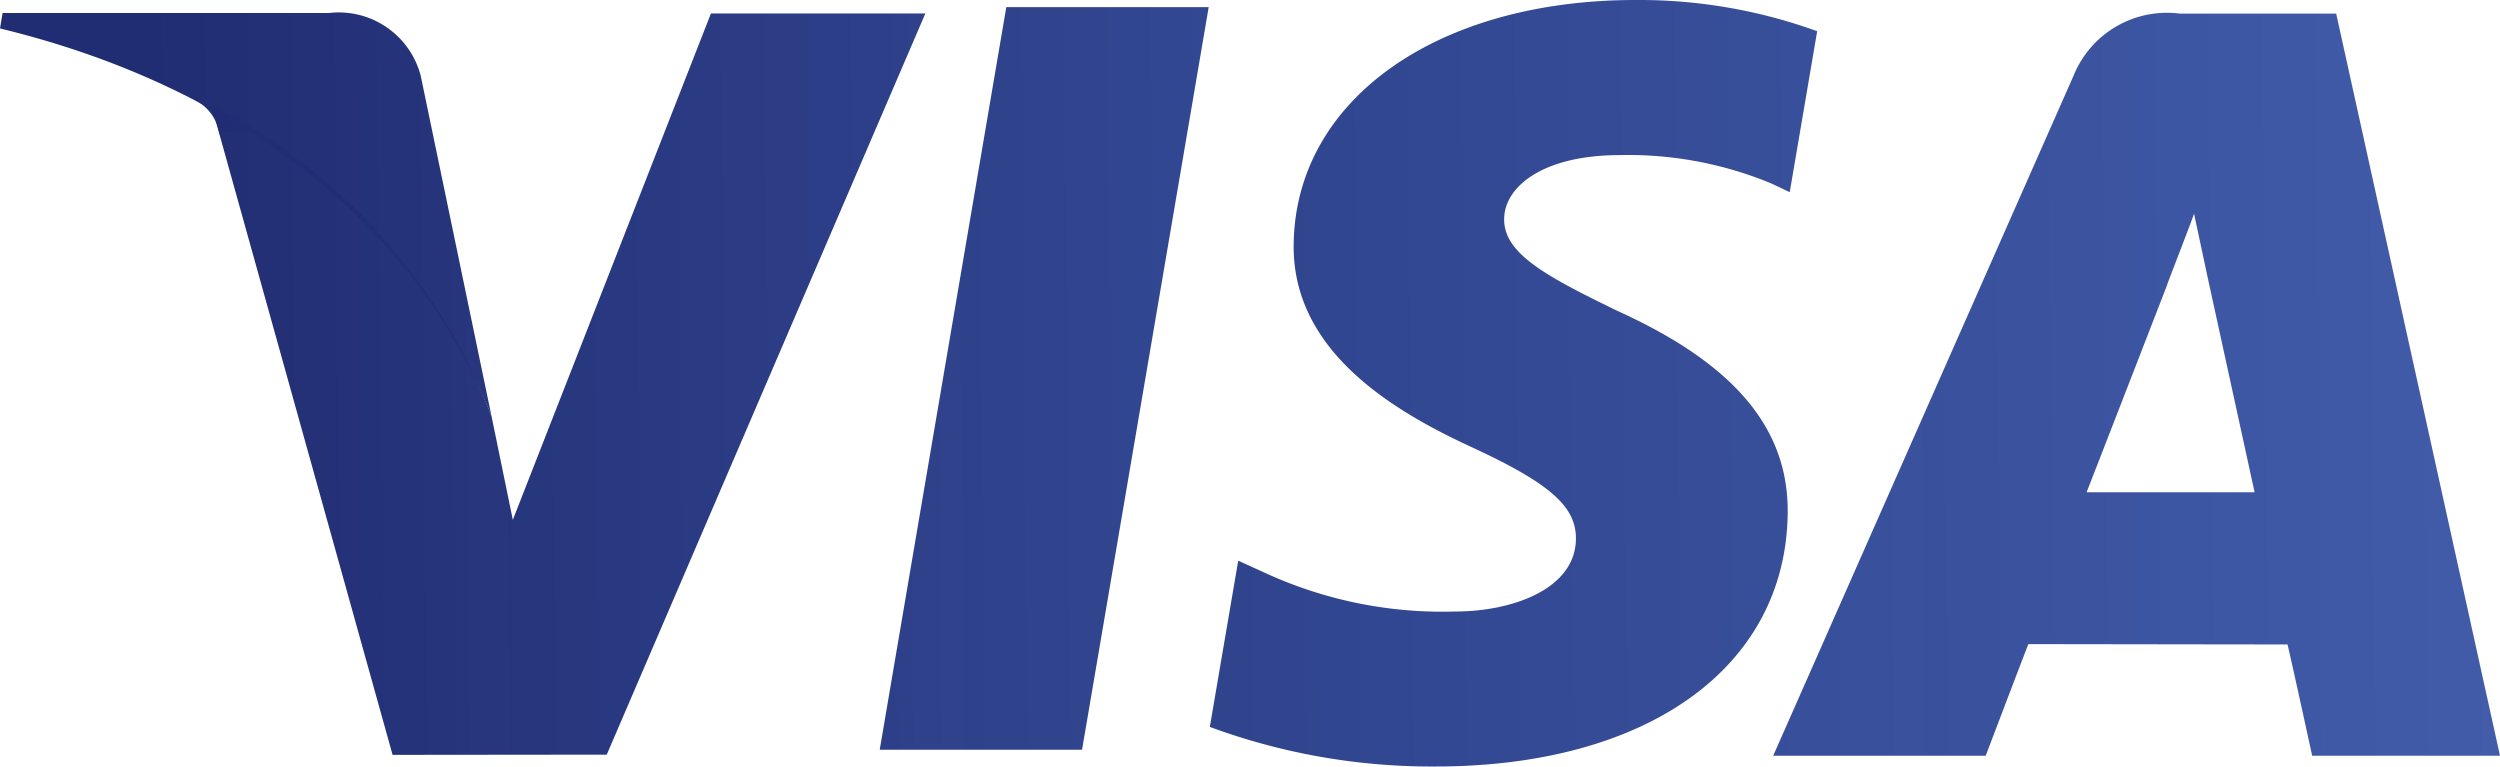 <svg id="920a1b73-e320-4655-8e0a-31f03851a441" data-name="Ebene 1" xmlns="http://www.w3.org/2000/svg" xmlns:xlink="http://www.w3.org/1999/xlink" viewBox="0 0 44.455 13.63"><defs><style>.c00116aa-b1ab-42bd-8860-c8d775819d13{fill:url(#02989632-477e-4712-8752-79f12fb3ceb1);}.\31 3444c86-fc67-41e4-a214-b12cb5680f35{fill:url(#7040e58b-1d12-4adf-acd4-3b83b992568f);}.\39 3fa8709-a90f-4118-a146-ef00716f349d{fill:url(#89349fe3-96bc-42aa-87f7-05511d25dea9);}.\30 71b725f-c6a5-4797-b2f3-23201924fc27{fill:url(#52462dc3-263d-4127-ab4a-591e147bfbed);}.\37 d483498-7d8e-453c-9a6a-c68229741b3a{fill:url(#5c39bc2a-b553-4af7-9120-be88710dd089);}.\31 875831f-42d0-4952-bb2f-d56d016e5af6{fill:url(#82e94d0d-edbb-4921-831b-e70ca8162f33);}</style><linearGradient id="02989632-477e-4712-8752-79f12fb3ceb1" x1="-5154.441" y1="2869.2" x2="-5110.374" y2="2869.609" gradientTransform="matrix(0.805, 0, 0, -0.805, 4151.851, 2316.876)" gradientUnits="userSpaceOnUse"><stop offset="0" stop-color="#212d72"/><stop offset="1" stop-color="#193a98" stop-opacity="0.818"/></linearGradient><linearGradient id="7040e58b-1d12-4adf-acd4-3b83b992568f" x1="-3618.165" y1="2505.302" x2="-3574.099" y2="2505.711" gradientTransform="matrix(1, 0, 0, -1, 3620, 2512.354)" xlink:href="#02989632-477e-4712-8752-79f12fb3ceb1"/><linearGradient id="89349fe3-96bc-42aa-87f7-05511d25dea9" x1="-3618.163" y1="2505.145" x2="-3574.097" y2="2505.553" gradientTransform="matrix(1, 0, 0, -1, 3620, 2512.354)" xlink:href="#02989632-477e-4712-8752-79f12fb3ceb1"/><linearGradient id="52462dc3-263d-4127-ab4a-591e147bfbed" x1="-5154.685" y1="2870.671" x2="-5110.619" y2="2871.08" gradientTransform="matrix(0.805, 0, 0, -0.805, 4152.065, 2318.096)" xlink:href="#02989632-477e-4712-8752-79f12fb3ceb1"/><linearGradient id="5c39bc2a-b553-4af7-9120-be88710dd089" x1="-5154.72" y1="2874.489" x2="-5110.654" y2="2874.898" gradientTransform="matrix(0.805, 0, 0, -0.805, 4152.065, 2318.096)" xlink:href="#02989632-477e-4712-8752-79f12fb3ceb1"/><linearGradient id="82e94d0d-edbb-4921-831b-e70ca8162f33" x1="-3618.211" y1="2510.258" x2="-3574.145" y2="2510.667" gradientTransform="matrix(1, 0, 0, -1, 3620, 2512.354)" xlink:href="#02989632-477e-4712-8752-79f12fb3ceb1"/></defs><title>payment-visa</title><polygon id="d6539c7f-737a-44ab-b3e9-35185736c68a" data-name="polygon3052" class="c00116aa-b1ab-42bd-8860-c8d775819d13" points="17.894 0.127 21.493 0.127 19.241 13.332 15.643 13.332 17.894 0.127"/><path id="6292fc62-9acd-4bc9-8697-643597d46bf6" data-name="path3054" class="13444c86-fc67-41e4-a214-b12cb5680f35" d="M32.313,0.555A9.296,9.296,0,0,0,29.087,0c-3.556,0-6.062,1.791-6.083,4.358-0.02,1.897,1.788,2.956,3.154,3.588,1.401,0.647,1.872,1.06,1.865,1.638-0.009.885-1.119,1.29-2.153,1.29a7.545,7.545,0,0,1-3.388-.693L22.018,9.97l-0.505,2.956a11.395,11.395,0,0,0,4.009.704c3.783,0,6.239-1.77,6.267-4.511,0.014-1.502-.945-2.645-3.022-3.588-1.258-.611-2.029-1.018-2.02-1.637,0-.549.652-1.136,2.061-1.136a6.64,6.64,0,0,1,2.694.506L31.825,3.417l0.488-2.862"/><path id="4893c1e3-856e-475f-a024-e98593ff7b63" data-name="path3056" class="93fa8709-a90f-4118-a146-ef00716f349d" d="M41.542,0.242H38.761a1.791,1.791,0,0,0-1.885,1.095L31.531,13.438h3.779s0.618-1.627.758-1.984c0.413,0,4.085.006,4.609,0.006,0.108,0.462.438,1.979,0.438,1.979h3.34L41.542,0.242M37.104,8.753c0.298-.761,1.434-3.691,1.434-3.691-0.021.035,0.295-.765,0.477-1.26l0.243,1.138s0.689,3.152.833,3.813l-2.988 0h0v0Z"/><path id="3b14a3f1-8e2b-4c14-85ba-ce2a235e2075" data-name="path3058" class="071b725f-c6a5-4797-b2f3-23201924fc27" d="M12.642,0.239L9.119,9.244,8.743,7.414A10.305,10.305,0,0,0,3.759,1.875l3.222,11.548,3.808-.004L16.455,0.239H12.642"/><path id="fd84979c-e9d9-470d-9577-09a9e3af5d50" data-name="path3060" class="7d483498-7d8e-453c-9a6a-c68229741b3a" d="M5.85,0.231H0.046L0,0.506c4.515,1.093,7.503,3.734,8.743,6.908l-1.262-6.068A1.507,1.507,0,0,0,5.85.231"/><path id="9b3a2ab5-ef1f-40dd-a604-979bd469cd6b" data-name="path3041" class="1875831f-42d0-4952-bb2f-d56d016e5af6" d="M3.9,2.376a0.797,0.797,0,0,0-.437-0.597L4.524,2.257"/></svg>